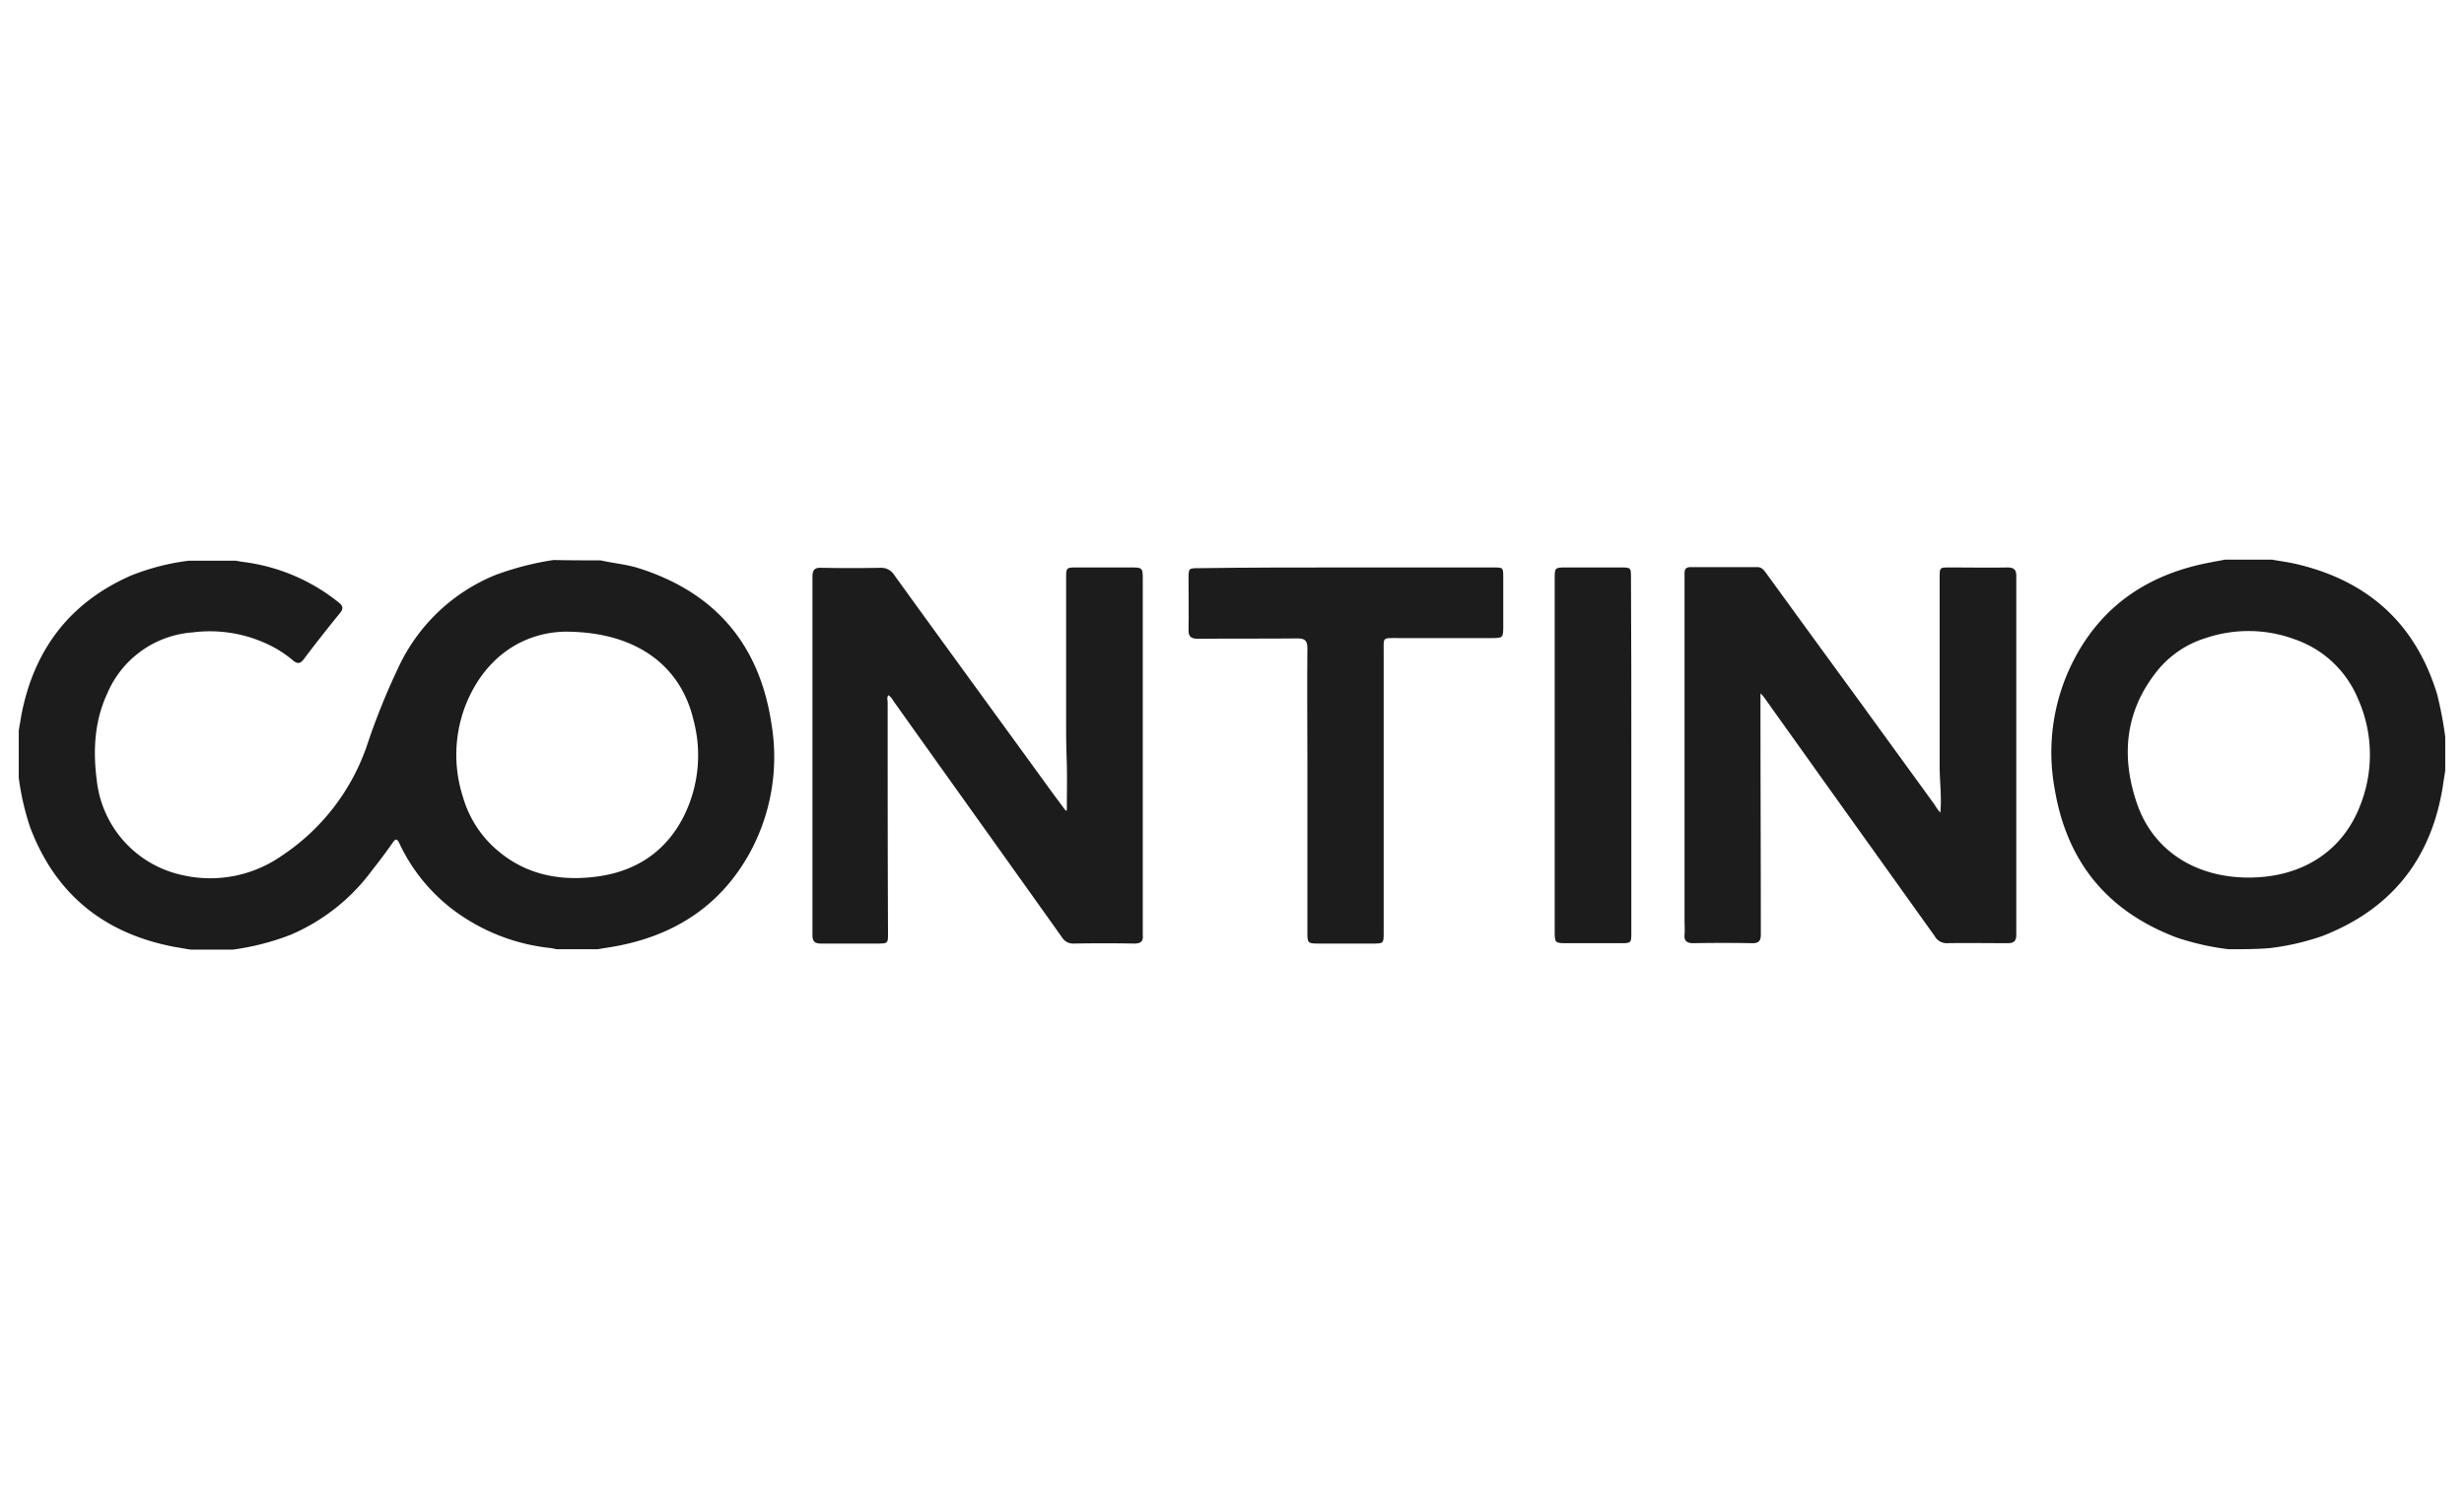 <?xml version="1.0" encoding="UTF-8"?> <svg xmlns="http://www.w3.org/2000/svg" xmlns:xlink="http://www.w3.org/1999/xlink" id="master-artboard" viewBox="0 0 400 245"><defs><style>.cls-1{fill:none;}.cls-2{clip-path:url(#clip-path);}.cls-3{fill:#0b8bb3;}.cls-4{fill:#9acce8;}.cls-5{clip-path:url(#clip-path-3);}.cls-6,.cls-8{fill:#808184;}.cls-6,.cls-7{fill-rule:evenodd;}.cls-7{fill:#119981;}.cls-9{fill:#1c1c1c;}</style><clipPath id="clip-path"><rect class="cls-1" x="325.752" y="-597.32" width="1835.879" height="283.983"></rect></clipPath><clipPath id="clip-path-3"><rect class="cls-1" x="148.99" y="-241.056" width="1059.384" height="163.871"></rect></clipPath></defs><title>contino</title><g id="g10"><g id="g12"><g class="cls-2"><g id="g14"><g id="g20"><path id="path22" class="cls-3" d="M197.379,11.834S205.983,57.858,195.864,146.824c25.441-1.511,52.243-1.182,59.909,5.883,0,0-9.75-94.274-60.09-152.706a82.765,82.765,0,0,1,1.695,11.835Z"></path></g><g id="g24"><path id="path26" class="cls-3" d="M254.447,155.871s-16.835-14.633-110.955-.063c0,0,49.255-4.192,75.373-2.891,21.831,1.089,33.601,5.205,35.34,10.958,0,0,5.156-4.414.242-8.005"></path></g><g id="g28"><path id="path30" class="cls-4" d="M197.081,41.268l.004-.635-.311.608c-3.313,28.611-16.097,69.673-53.342,111.497,0,0,22.829-3.908,47.696-5.611a665.198,665.198,0,0,0,5.953-105.859"></path></g><g id="g32"><path id="path34" class="cls-3" d="M135.457,204.397l-5.752-15.561-5.232,15.561Zm-20.333,15.43,14.386-41.451h.521l15.691,41.451h-4.707L136.504,207.926H123.56l-3.925,11.901Z"></path></g><g id="g36"><path id="path38" class="cls-3" d="M149.482,179.096h3.596L163.147,199.035l10.263-20.006h3.463v40.797h-4.314V189.098l-8.825,16.409h-1.765l-8.238-16.213v30.532h-4.249Z"></path></g><g id="g40"><path id="path42" class="cls-3" d="M184.46,219.827V179.096h5.295a2.379,2.379,0,0,1-.294,1.044,2.611,2.611,0,0,0-.294,1.177v38.51Z"></path></g><g id="g44"><path id="path46" class="cls-3" d="M196.751,179.096h5.036a.271.271,0,0,1,.063.195,1.238,1.238,0,0,1-.163.521,2.711,2.711,0,0,0-.228.852v15.887h15.952V179.096h5.031a.257.257,0,0,1,.066.195,1.032,1.032,0,0,1-.193.555,1.689,1.689,0,0,0-.262.686v39.358H217.345V200.342H201.46v19.484h-4.709Z"></path></g><g id="g48"><path id="path50" class="cls-3" d="M245.95,204.397l-5.754-15.561-5.229,15.561Zm-20.334,15.43,14.384-41.451h.525l15.688,41.451h-4.708l-4.509-11.901H234.049l-3.921,11.901Z"></path></g><g id="g52"><path id="path54" class="cls-3" d="M259.255,219.827V179.096h4.447l17.127,30.204V179.03h4.84a1.927,1.927,0,0,1-.23.85,1.995,1.995,0,0,0-.228.914V219.827H281.616l-17.98-32.035V219.827Z"></path></g></g></g></g></g><g id="g-1"><g id="g-2"><g class="cls-2"><g id="g-3"><g id="g-4"><path id="path-7" class="cls-3" d="M197.379,11.834s8.604,46.024-1.515,134.99c25.441-1.511,52.243-1.182,59.909,5.883,0,0-9.75-94.274-60.09-152.706a82.765,82.765,0,0,1,1.695,11.835Z"></path></g><g id="g-5"><path id="path-8" class="cls-3" d="M254.447,155.871s-16.835-14.633-110.955-.063c0,0,49.255-4.192,75.373-2.891,21.831,1.089,33.601,5.205,35.34,10.958,0,0,5.156-4.414.242-8.005"></path></g><g id="g-6"><path id="path-9" class="cls-4" d="M197.082,41.268l.004-.635-.311.608c-3.313,28.611-16.097,69.673-53.342,111.497,0,0,22.829-3.908,47.696-5.611a665.198,665.198,0,0,0,5.953-105.859"></path></g><g id="g-7"><path id="path-10" class="cls-3" d="M135.457,204.397l-5.752-15.561-5.232,15.561Zm-20.333,15.43,14.386-41.451h.521l15.691,41.451h-4.707L136.504,207.926H123.56l-3.925,11.901Z"></path></g><g id="g-8"><path id="path-11" class="cls-3" d="M149.482,179.096H153.078L163.147,199.035l10.263-20.006h3.463v40.797H172.559V189.098l-8.825,16.409h-1.765l-8.238-16.213v30.532h-4.249Z"></path></g><g id="g-9"><path id="path-12" class="cls-3" d="M184.46,219.827V179.096h5.295a2.379,2.379,0,0,1-.294,1.044,2.611,2.611,0,0,0-.294,1.177v38.51Z"></path></g><g id="g-10"><path id="path-13" class="cls-3" d="M196.751,179.096h5.036a.271.271,0,0,1,.063.195,1.238,1.238,0,0,1-.163.521,2.712,2.712,0,0,0-.228.852v15.887h15.952V179.096h5.031a.257.257,0,0,1,.066.195,1.032,1.032,0,0,1-.193.555,1.689,1.689,0,0,0-.262.686v39.358h-4.71V200.342H201.46v19.484h-4.709Z"></path></g><g id="g-11"><path id="path-14" class="cls-3" d="M245.95,204.397l-5.754-15.561-5.229,15.561Zm-20.334,15.43,14.384-41.451h.525l15.688,41.451h-4.708l-4.509-11.901H234.049l-3.921,11.901Z"></path></g><g id="g-12"><path id="path-15" class="cls-3" d="M259.255,219.827V179.096h4.447l17.127,30.204V179.03h4.84a1.927,1.927,0,0,1-.23.85,1.995,1.995,0,0,0-.228.914V219.827H281.616L263.636,187.792V219.827Z"></path></g></g></g></g></g><g id="g-13"><g id="g-14"><g class="cls-5"><g id="g-15"><g id="g-16"><path id="path-18" class="cls-6" d="M150.537,119.25c0-5.228-2.855-8.77-7.783-8.77h-5.105v17.454h5.504c4.706,0,7.384-3.5,7.384-8.684m8.301-.086c0,9.029-6.14,15.164-16.216,15.164H129.525V104.042H142.931c9.855,0,15.906,6.135,15.906,15.122"></path></g><g id="g-17"><path id="path-19" class="cls-6" d="M184.11,104.042l-.044,6.308H168.972v6.739h13.938v6.308H168.972v10.931h-8.124v-30.285Z"></path></g><g id="g-18"><path id="path-20" class="cls-6" d="M193.417,119.206a8.654,8.654,0,0,0,8.567,8.727,8.685,8.685,0,1,0-8.567-8.727m25.302-.043c0,8.856-7.19,15.509-16.823,15.509-9.633,0-16.824-6.653-16.824-15.509,0-8.814,7.191-15.338,16.824-15.338,9.633,0,16.823,6.567,16.823,15.338"></path></g><g id="g-19"><path id="path-21" class="cls-6" d="M228.853,104.042v23.546H242.037v6.739H220.73v-30.285Z"></path></g><g id="g-20"><path id="path-22" class="cls-6" d="M264.543,134.327l-8.08-11.708-3.995,4.32v7.388h-8.124V104.043h8.124v12.701l11.675-12.701h9.411L262.013,116.571l12.252,17.756Z"></path></g><g id="g-21"><path id="path-23" class="cls-6" d="M287.625,110.134c-1.953,0-3.241.691-3.241,2.073,0,5.012,16.38,2.16,16.38,13.047,0,6.179-5.593,9.332-12.519,9.332a25.758,25.758,0,0,1-11.135-2.761,17.505,17.505,0,0,1-3.204-2.078l3.152-6.178c3.196,2.679,8.035,4.58,11.276,4.58,2.397,0,3.906-.864,3.906-2.462,0-5.141-16.38-2.031-16.38-12.745,0-5.66,4.927-9.246,12.429-9.246a24.349,24.349,0,0,1,12.429,3.414l-3.063,6.265c-3.284-1.815-7.457-3.24-10.031-3.24"></path></g><g id="g-22"><path id="path-24" class="cls-6" d="M309.73,130.914a3.795,3.795,0,0,1-7.59,0,3.796,3.796,0,0,1,7.59,0"></path></g><g id="g-23"><path id="path-25" class="cls-7" d="M118.304,126.145v-4.748h-7.378c-2.867,0-4.299,1.004-4.299,3.123,0,2.064,1.547,3.404,4.184,3.404,3.598,0,5.145.505,7.493-1.779m-17.151-20.32a34.851,34.851,0,0,1,12.294-2.165c8.539,0,13.526,4.016,13.583,10.933v19.634h-8.726s-6.861.1-11.045.1c-3.989,0-9.55-3.559-9.55-9.081,0-5.746,3.533-9.036,11.212-9.148h9.384v-.334c0-3.961-3.309-4.519-7.206-4.519a26.018,26.018,0,0,0-9.936,2.399Z"></path></g><g id="g-24"><path id="path-26" class="cls-8" d="M90.675,105.344h2.602v.486H92.255v2.728h-.563v-2.728H90.675Z"></path></g><g id="g56"><path id="path58" class="cls-8" d="M94.091,105.344h.792l.887,2.516h.009l.864-2.516h.783v3.214h-.535v-2.48h-.009l-.891,2.48h-.463l-.891-2.48h-.009v2.48h-.536Z"></path></g></g></g></g></g><g id="WZDO0D.tif"><path class="cls-9" d="M97.505,90.965c2.016.461,4.147.634,6.163,1.267,12.384,3.917,19.583,12.326,21.542,25.113a32.48,32.48,0,0,1-3.513,21.138c-4.781,8.64-12.326,13.42-21.887,15.148-.922.173-1.843.288-2.765.461H90.363c-.288-.058-.576-.115-.806-.173A31.812,31.812,0,0,1,75.214,148.851a28.887,28.887,0,0,1-10.368-11.923c-.403-.864-.634-.806-1.152-.058-1.037,1.498-2.131,2.937-3.225,4.32a32.083,32.083,0,0,1-13.248,10.54A40.93,40.93,0,0,1,37.833,154.15H30.922c-.806-.115-1.613-.288-2.419-.403-11.462-2.131-19.468-8.467-23.615-19.468a42.468,42.468,0,0,1-1.843-8.006v-7.661c.115-.806.288-1.613.403-2.419,2.016-10.656,7.833-18.374,17.798-22.751a37.53,37.53,0,0,1,9.388-2.419h7.66c.346.058.634.115.979.173a30.874,30.874,0,0,1,15.667,6.566c.749.576.864,1.037.23,1.786-2.016,2.477-3.974,4.953-5.875,7.488-.576.749-1.037.749-1.728.173a18.518,18.518,0,0,0-4.032-2.592,22.006,22.006,0,0,0-12.268-1.958,16.333,16.333,0,0,0-13.823,9.849c-2.131,4.55-2.362,9.331-1.728,14.227a17.709,17.709,0,0,0,13.881,15.321,20.262,20.262,0,0,0,16.185-3.168,35.108,35.108,0,0,0,13.939-18.316,110.613,110.613,0,0,1,4.896-12.096,29.736,29.736,0,0,1,15.839-15.148,47.838,47.838,0,0,1,9.388-2.419C92.436,90.965,94.97,90.965,97.505,90.965Zm-5.933,11.577c-6.163.173-12.384,3.571-15.724,11.289a22.241,22.241,0,0,0-.691,15.551,17.774,17.774,0,0,0,5.702,8.755c4.377,3.686,9.561,4.838,15.148,4.262,6.624-.634,11.865-3.744,14.975-9.849a22.188,22.188,0,0,0,1.613-15.609C110.522,108.014,103.207,102.485,91.572,102.542Z"></path><path class="cls-9" d="M361.763,154.092a42.303,42.303,0,0,1-8.409-1.901c-11.289-4.262-17.855-12.326-19.814-24.191a32.66,32.66,0,0,1,3.168-20.966c4.665-8.928,12.268-13.881,22.06-15.724.806-.173,1.613-.288,2.419-.461h7.66c1.267.23,2.592.403,3.859.691,11.635,2.707,19.41,9.619,22.924,21.138a59.344,59.344,0,0,1,1.325,6.969v5.414c-.115.864-.288,1.786-.403,2.65-1.901,11.808-8.409,19.929-19.583,24.249a40.269,40.269,0,0,1-8.582,1.958C366.198,154.092,363.952,154.092,361.763,154.092Zm3.283-11.635c8.467,0,15.091-4.089,18.028-11.52a22.278,22.278,0,0,0-.288-17.51,17.153,17.153,0,0,0-10.195-9.619,21.65,21.65,0,0,0-14.515-.23,16.184,16.184,0,0,0-7.948,5.414c-5.184,6.509-5.817,13.823-3.225,21.426C349.553,138.138,356.464,142.458,365.047,142.458Z"></path><path class="cls-9" d="M314.994,131.917c.23-2.707-.115-5.069-.115-7.43V93.787c0-1.67,0-1.67,1.613-1.67,3.11,0,6.278.058,9.388,0,1.037,0,1.44.346,1.44,1.382v58.231c0,.979-.346,1.382-1.382,1.382-3.341,0-6.681-.058-9.964,0a2.208,2.208,0,0,1-1.901-1.152q-9.331-13.046-18.662-26.092c-2.937-4.147-5.933-8.294-8.87-12.441a4.661,4.661,0,0,0-.749-.864v1.901c0,12.441.058,24.825.058,37.266,0,.979-.346,1.382-1.325,1.382-3.225-.058-6.393-.058-9.619,0-1.037,0-1.555-.346-1.44-1.44.058-.749,0-1.498,0-2.246V93.039c0-.634.23-.979.979-.979h10.828c.749,0,1.094.518,1.44.979q7.776,10.713,15.609,21.426c3.917,5.414,7.833,10.771,11.75,16.185A6.844,6.844,0,0,0,314.994,131.917Z"></path><path class="cls-9" d="M173.188,131.514c0-2.477.058-4.953,0-7.43-.058-1.843-.115-3.686-.115-5.529V93.787c0-1.613.058-1.67,1.67-1.67H183.383c2.131,0,2.131,0,2.131,2.074v57.598c.115,1.037-.346,1.382-1.382,1.382q-4.925-.086-9.849,0a2.103,2.103,0,0,1-1.901-1.037c-9.1-12.787-18.259-25.573-27.359-38.36a2.466,2.466,0,0,0-.806-.922c-.288.403-.115.806-.115,1.21,0,12.441,0,24.94.058,37.381,0,1.67,0,1.728-1.728,1.728h-9.1c-1.094,0-1.44-.346-1.44-1.44V93.672c0-1.094.288-1.555,1.44-1.498,3.225.058,6.393.058,9.619,0a2.511,2.511,0,0,1,2.246,1.21c8.236,11.404,16.531,22.751,24.767,34.098,1.037,1.44,2.074,2.822,3.11,4.205C173.015,131.572,173.073,131.572,173.188,131.514Z"></path><path class="cls-9" d="M218.518,92.117h23.903c1.613,0,1.613,0,1.613,1.67v7.891c0,1.843-.058,1.901-1.843,1.901H226.927c-2.592,0-2.304-.173-2.304,2.361V151.328c0,1.843,0,1.843-1.843,1.843h-8.64c-1.843,0-1.901-.058-1.901-1.843V123.854c0-6.221-.058-12.384,0-18.604,0-1.267-.403-1.613-1.613-1.613-5.357.058-10.771,0-16.127.058-1.152,0-1.613-.346-1.555-1.555.058-2.707,0-5.414,0-8.121,0-1.786,0-1.786,1.728-1.786C202.621,92.117,210.569,92.117,218.518,92.117Z"></path><path class="cls-9" d="M264.826,122.644v28.741c0,1.67,0,1.728-1.728,1.728h-8.755c-1.901,0-1.958-.058-1.958-1.901V94.018c0-1.843,0-1.901,1.786-1.901h8.87c1.728,0,1.728,0,1.728,1.67C264.826,103.406,264.826,113.025,264.826,122.644Z"></path></g></svg> 